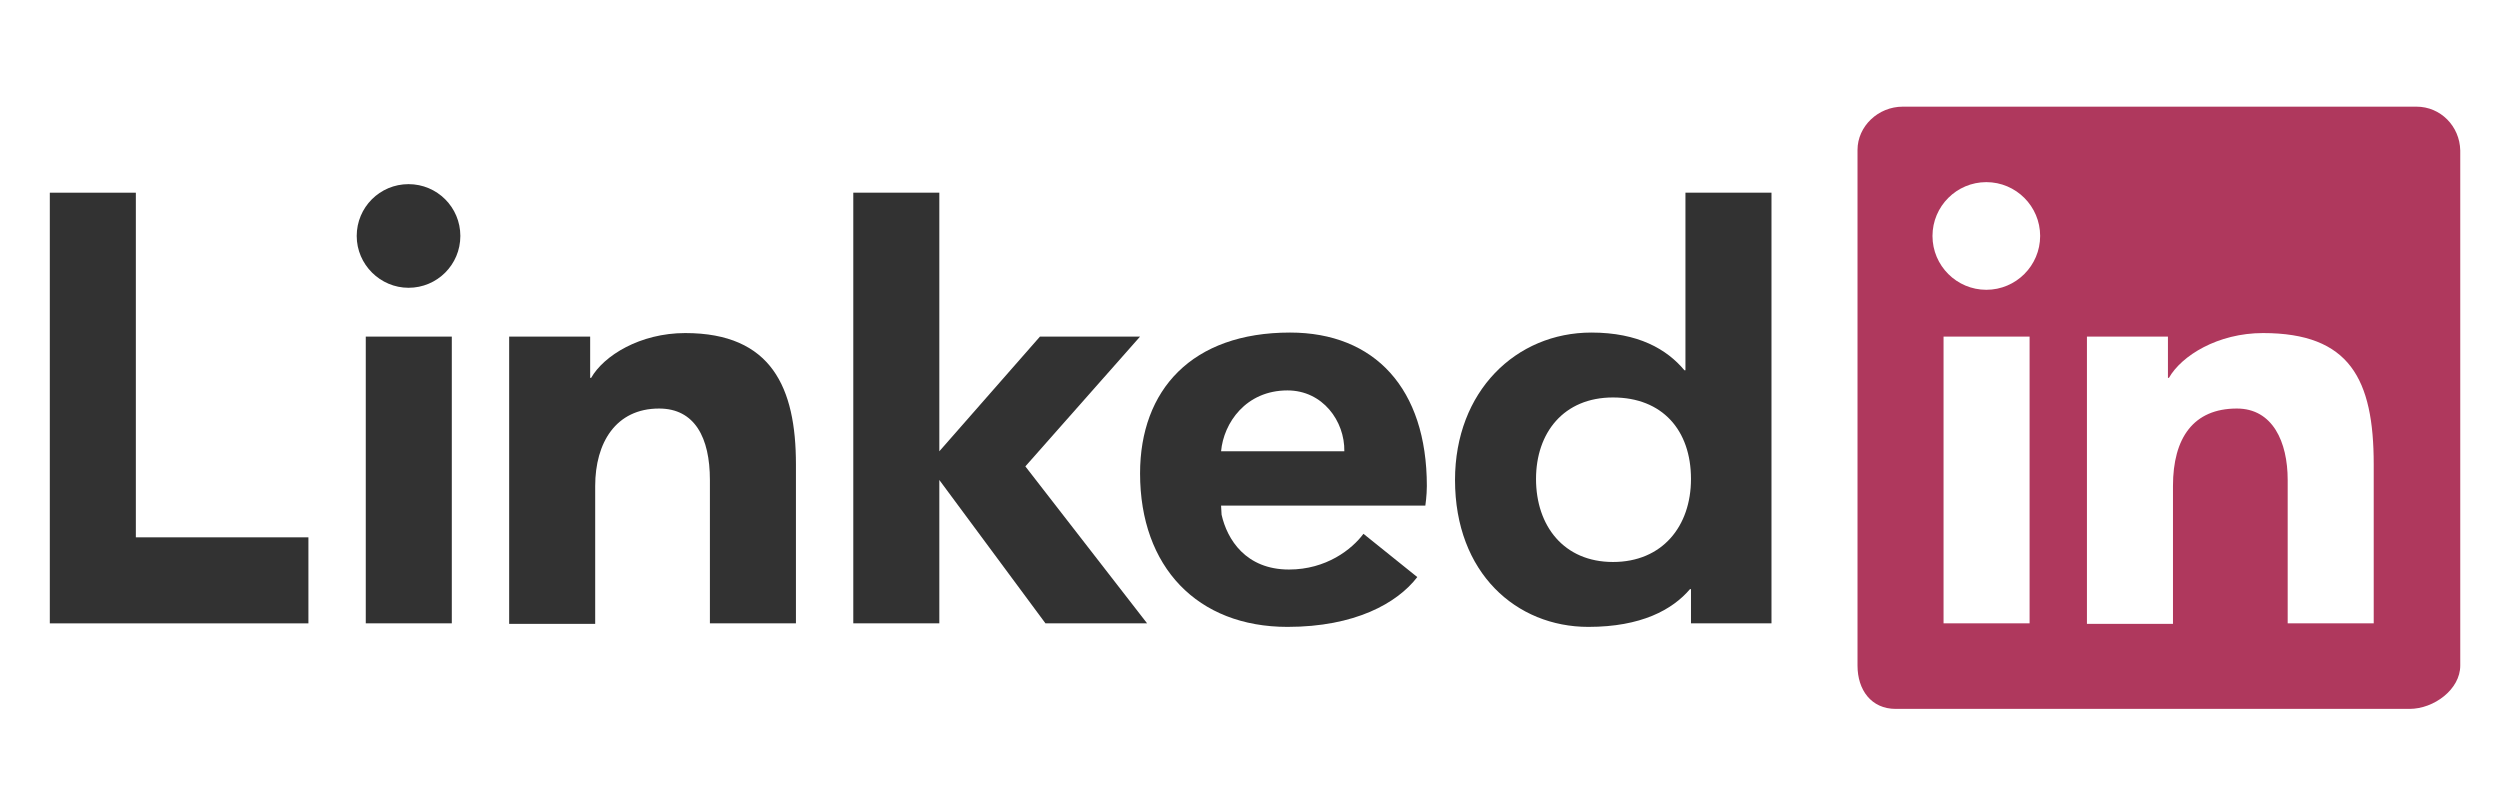 <?xml version="1.0" encoding="utf-8"?>
<!-- Generator: Adobe Illustrator 25.1.0, SVG Export Plug-In . SVG Version: 6.00 Build 0)  -->
<svg version="1.1" id="katman_1" xmlns="http://www.w3.org/2000/svg" xmlns:xlink="http://www.w3.org/1999/xlink" x="0px" y="0px"
	 viewBox="0 0 496.9 160" style="enable-background:new 0 0 496.9 160;" xml:space="preserve">
<style type="text/css">
	.st0{fill-rule:evenodd;clip-rule:evenodd;fill:#AF385D;}
	.st1{fill:#323232;}
</style>
<g>
	<path class="st0" d="M480.3,21.2H378.2c-4.9,0-9,3.9-9,8.6v102.5c0,4.8,2.7,8.6,7.6,8.6h102.1c4.9,0,10.1-3.9,10.1-8.6V29.9
		C488.9,25.1,485.1,21.2,480.3,21.2z M414.8,66.9h16.1v8.2h0.2c2.5-4.4,9.7-8.9,18.7-8.9c17.2,0,22,9.1,22,26.1v31.6h-17.1V95.4
		c0-7.6-3-14.2-10.1-14.2c-8.6,0-12.7,5.8-12.7,15.4v27.4h-17.1L414.8,66.9L414.8,66.9z M386.3,123.9h17.1v-57h-17.1V123.9z
		 M405.5,46.9c0,5.9-4.8,10.7-10.7,10.7s-10.7-4.8-10.7-10.7s4.8-10.7,10.7-10.7S405.5,41,405.5,46.9z"/>
	<g>
		<g>
			<path class="st1" d="M352.1,123.9h-16v-6.8h-0.2c-3.5,4.1-9.7,7.5-20.2,7.5c-14.3,0-26.5-10.7-26.5-29.2
				c0-17.6,12.1-29.3,27.1-29.3c9.3,0,15,3.3,18.5,7.5h0.2V38.3h17.1V123.9z M320.6,79c-9.8,0-15.3,7-15.3,16.2
				c0,9.3,5.5,16.5,15.3,16.5c9.8,0,15.5-7.1,15.5-16.5C336.1,85.5,330.4,79,320.6,79L320.6,79z"/>
			<path class="st1" d="M281.7,114.7c-4,5.2-12.4,9.9-25.8,9.9c-17.9,0-29.3-11.9-29.3-30.5c0-16.6,10.3-28,29.8-28
				c16.8,0,27.2,11.1,27.2,30.5c0,1.9-0.3,3.9-0.3,3.9h-40.6l0.1,1.8c1.1,4.9,4.8,10.9,13.4,10.9c7.4,0,12.5-4,14.8-7.1L281.7,114.7
				z M267.2,89.7c0.1-6-4.3-12.1-11.3-12.1c-8.3,0-12.7,6.5-13.2,12.1H267.2z"/>
			<polygon class="st1" points="226.6,66.9 206.7,66.9 186.7,89.7 186.7,38.3 169.6,38.3 169.6,123.9 186.7,123.9 186.7,95.4 
				207.8,123.9 228,123.9 203.8,92.7 			"/>
			<path class="st1" d="M101.2,66.9h16.1v8.2h0.2c2.5-4.4,9.7-8.9,18.7-8.9c17.2,0,22,10.9,22,26.1v31.6h-17.1V95.4
				c0-8.4-3-14.2-10.1-14.2c-8.6,0-12.7,6.8-12.7,15.4v27.4h-17.1L101.2,66.9L101.2,66.9z"/>
			<path class="st1" d="M72.7,123.9h17.1v-57H72.7V123.9z M81.2,57.2c5.7,0,10.3-4.6,10.3-10.3s-4.6-10.3-10.3-10.3
				c-5.7,0-10.3,4.6-10.3,10.3S75.6,57.2,81.2,57.2z"/>
			<polygon class="st1" points="27,38.3 9.9,38.3 9.9,123.9 61.3,123.9 61.3,106.8 27,106.8 			"/>
		</g>
	</g>
</g>
</svg>
